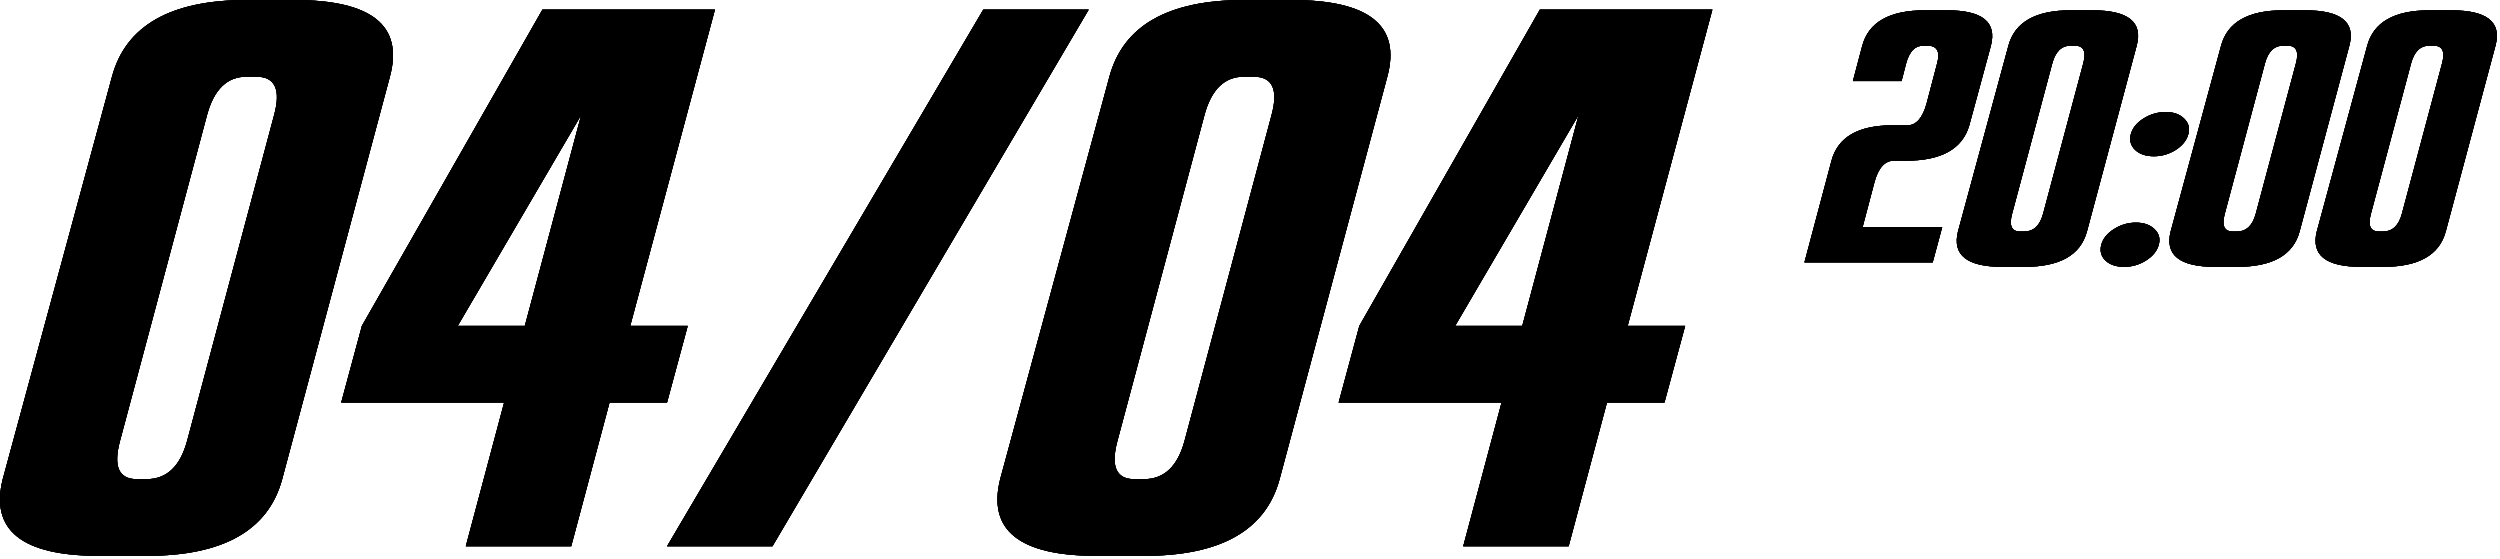<?xml version="1.0" encoding="UTF-8"?> <svg xmlns="http://www.w3.org/2000/svg" width="371" height="83" viewBox="0 0 371 83" fill="none"><g style="mix-blend-mode:soft-light"><path d="M40.681 17.066C41.705 13.274 40.814 11.377 38.007 11.377H36.585C33.703 11.377 31.75 13.274 30.726 17.066L17.812 65.42C16.788 69.212 17.623 71.108 20.316 71.108H21.738C24.734 71.108 26.744 69.212 27.768 65.42L40.681 17.066ZM41.876 71.108C39.828 78.693 33.134 82.486 21.794 82.486H14.684C3.268 82.486 -1.491 78.693 0.405 71.108L16.618 11.377C18.666 3.792 25.34 0 36.642 0H43.639C55.168 0 59.908 3.792 57.861 11.377L41.876 71.108Z" fill="black"></path><path d="M67.93 48.354H77.885L86.247 17.066L67.93 48.354ZM106.1 1.422L93.528 48.354H102.061L98.99 59.731H90.457L84.768 81.063H69.124L74.813 59.731H50.636L53.708 48.354L80.501 1.422H106.1Z" fill="black"></path><path d="M145.921 1.422H161.565L114.633 81.063H98.99L145.921 1.422Z" fill="black"></path><path d="M188.7 17.066C189.724 13.274 188.832 11.377 186.026 11.377H184.604C181.722 11.377 179.769 13.274 178.745 17.066L165.831 65.42C164.807 69.212 165.642 71.108 168.334 71.108H169.757C172.753 71.108 174.763 69.212 175.786 65.42L188.7 17.066ZM189.894 71.108C187.846 78.693 181.153 82.486 169.813 82.486H162.703C151.287 82.486 146.528 78.693 148.424 71.108L164.637 11.377C166.685 3.792 173.359 0 184.661 0H191.658C203.187 0 207.927 3.792 205.879 11.377L189.894 71.108Z" fill="black"></path><path d="M215.948 48.354H225.904L234.266 17.066L215.948 48.354ZM254.119 1.422L241.547 48.354H250.08L247.008 59.731H238.475L232.787 81.063H217.143L222.832 59.731H198.655L201.727 48.354L228.52 1.422H254.119Z" fill="black"></path><path d="M278.146 27.128L276.414 33.692H288.228L286.811 38.943H267.776L271.793 23.846C272.738 20.345 275.757 18.595 280.851 18.595H283.056C284.369 18.595 285.323 17.501 285.918 15.313L287.467 9.406C287.94 7.655 287.467 6.78 286.049 6.78H285.393C284.185 6.78 283.345 7.655 282.872 9.406L282.19 12.031H274.97L276.361 6.78C277.306 3.279 280.404 1.529 285.655 1.529H288.937C294.188 1.529 296.359 3.279 295.449 6.78L292.246 18.595C291.23 22.096 288.106 23.846 282.872 23.846H281.061C279.696 23.846 278.724 24.94 278.146 27.128Z" fill="black"></path><path d="M309.154 9.406C309.627 7.655 309.215 6.78 307.92 6.78H307.264C305.933 6.78 305.032 7.655 304.559 9.406L298.599 31.723C298.127 33.473 298.512 34.348 299.755 34.348H300.411C301.794 34.348 302.721 33.473 303.194 31.723L309.154 9.406ZM309.705 34.348C308.76 37.849 305.671 39.599 300.437 39.599H297.155C291.887 39.599 289.69 37.849 290.565 34.348L298.048 6.78C298.993 3.279 302.074 1.529 307.29 1.529H310.519C315.84 1.529 318.028 3.279 317.083 6.78L309.705 34.348Z" fill="black"></path><path d="M316.978 33.035C318.151 33.035 319.07 33.359 319.735 34.007C320.4 34.637 320.61 35.407 320.365 36.317C320.12 37.227 319.49 38.006 318.475 38.654C317.477 39.284 316.392 39.599 315.219 39.599C314.029 39.599 313.101 39.284 312.436 38.654C311.788 38.006 311.587 37.227 311.832 36.317C312.077 35.407 312.698 34.637 313.696 34.007C314.694 33.359 315.788 33.035 316.978 33.035ZM321.389 16.626C322.562 16.626 323.472 16.95 324.12 17.597C324.785 18.227 324.995 18.997 324.75 19.908C324.505 20.818 323.883 21.597 322.886 22.244C321.888 22.875 320.803 23.19 319.63 23.19C318.44 23.19 317.512 22.875 316.847 22.244C316.182 21.597 315.972 20.818 316.217 19.908C316.462 18.997 317.083 18.227 318.081 17.597C319.096 16.95 320.199 16.626 321.389 16.626Z" fill="black"></path><path d="M340.713 9.406C341.186 7.655 340.774 6.78 339.479 6.78H338.823C337.492 6.78 336.591 7.655 336.118 9.406L330.158 31.723C329.686 33.473 330.071 34.348 331.314 34.348H331.97C333.353 34.348 334.28 33.473 334.753 31.723L340.713 9.406ZM341.264 34.348C340.319 37.849 337.23 39.599 331.996 39.599H328.714C323.446 39.599 321.249 37.849 322.124 34.348L329.607 6.78C330.552 3.279 333.633 1.529 338.849 1.529H342.078C347.399 1.529 349.587 3.279 348.642 6.78L341.264 34.348Z" fill="black"></path><path d="M362.4 9.406C362.872 7.655 362.461 6.78 361.166 6.78H360.509C359.179 6.78 358.278 7.655 357.805 9.406L351.845 31.723C351.373 33.473 351.758 34.348 353 34.348H353.657C355.04 34.348 355.967 33.473 356.44 31.723L362.4 9.406ZM362.951 34.348C362.006 37.849 358.917 39.599 353.683 39.599H350.401C345.133 39.599 342.936 37.849 343.811 34.348L351.294 6.78C352.239 3.279 355.32 1.529 360.536 1.529H363.765C369.086 1.529 371.274 3.279 370.329 6.78L362.951 34.348Z" fill="black"></path></g><g style="mix-blend-mode:soft-light"><path d="M40.681 17.066C41.705 13.274 40.814 11.377 38.007 11.377H36.585C33.703 11.377 31.75 13.274 30.726 17.066L17.812 65.42C16.788 69.212 17.623 71.108 20.316 71.108H21.738C24.734 71.108 26.744 69.212 27.768 65.42L40.681 17.066ZM41.876 71.108C39.828 78.693 33.134 82.486 21.794 82.486H14.684C3.268 82.486 -1.491 78.693 0.405 71.108L16.618 11.377C18.666 3.792 25.34 0 36.642 0H43.639C55.168 0 59.908 3.792 57.861 11.377L41.876 71.108Z" fill="black"></path><path d="M67.93 48.354H77.885L86.247 17.066L67.93 48.354ZM106.1 1.422L93.528 48.354H102.061L98.99 59.731H90.457L84.768 81.063H69.124L74.813 59.731H50.636L53.708 48.354L80.501 1.422H106.1Z" fill="black"></path><path d="M145.921 1.422H161.565L114.633 81.063H98.99L145.921 1.422Z" fill="black"></path><path d="M188.7 17.066C189.724 13.274 188.832 11.377 186.026 11.377H184.604C181.722 11.377 179.769 13.274 178.745 17.066L165.831 65.42C164.807 69.212 165.642 71.108 168.334 71.108H169.757C172.753 71.108 174.763 69.212 175.786 65.42L188.7 17.066ZM189.894 71.108C187.846 78.693 181.153 82.486 169.813 82.486H162.703C151.287 82.486 146.528 78.693 148.424 71.108L164.637 11.377C166.685 3.792 173.359 0 184.661 0H191.658C203.187 0 207.927 3.792 205.879 11.377L189.894 71.108Z" fill="black"></path><path d="M215.948 48.354H225.904L234.266 17.066L215.948 48.354ZM254.119 1.422L241.547 48.354H250.08L247.008 59.731H238.475L232.787 81.063H217.143L222.832 59.731H198.655L201.727 48.354L228.52 1.422H254.119Z" fill="black"></path><path d="M278.146 27.128L276.414 33.692H288.228L286.811 38.943H267.776L271.793 23.846C272.738 20.345 275.757 18.595 280.851 18.595H283.056C284.369 18.595 285.323 17.501 285.918 15.313L287.467 9.406C287.94 7.655 287.467 6.78 286.049 6.78H285.393C284.185 6.78 283.345 7.655 282.872 9.406L282.19 12.031H274.97L276.361 6.78C277.306 3.279 280.404 1.529 285.655 1.529H288.937C294.188 1.529 296.359 3.279 295.449 6.78L292.246 18.595C291.23 22.096 288.106 23.846 282.872 23.846H281.061C279.696 23.846 278.724 24.94 278.146 27.128Z" fill="black"></path><path d="M309.154 9.406C309.627 7.655 309.215 6.78 307.92 6.78H307.264C305.933 6.78 305.032 7.655 304.559 9.406L298.599 31.723C298.127 33.473 298.512 34.348 299.755 34.348H300.411C301.794 34.348 302.721 33.473 303.194 31.723L309.154 9.406ZM309.705 34.348C308.76 37.849 305.671 39.599 300.437 39.599H297.155C291.887 39.599 289.69 37.849 290.565 34.348L298.048 6.78C298.993 3.279 302.074 1.529 307.29 1.529H310.519C315.84 1.529 318.028 3.279 317.083 6.78L309.705 34.348Z" fill="black"></path><path d="M316.978 33.035C318.151 33.035 319.07 33.359 319.735 34.007C320.4 34.637 320.61 35.407 320.365 36.317C320.12 37.227 319.49 38.006 318.475 38.654C317.477 39.284 316.392 39.599 315.219 39.599C314.029 39.599 313.101 39.284 312.436 38.654C311.788 38.006 311.587 37.227 311.832 36.317C312.077 35.407 312.698 34.637 313.696 34.007C314.694 33.359 315.788 33.035 316.978 33.035ZM321.389 16.626C322.562 16.626 323.472 16.95 324.12 17.597C324.785 18.227 324.995 18.997 324.75 19.908C324.505 20.818 323.883 21.597 322.886 22.244C321.888 22.875 320.803 23.19 319.63 23.19C318.44 23.19 317.512 22.875 316.847 22.244C316.182 21.597 315.972 20.818 316.217 19.908C316.462 18.997 317.083 18.227 318.081 17.597C319.096 16.95 320.199 16.626 321.389 16.626Z" fill="black"></path><path d="M340.713 9.406C341.186 7.655 340.774 6.78 339.479 6.78H338.823C337.492 6.78 336.591 7.655 336.118 9.406L330.158 31.723C329.686 33.473 330.071 34.348 331.314 34.348H331.97C333.353 34.348 334.28 33.473 334.753 31.723L340.713 9.406ZM341.264 34.348C340.319 37.849 337.23 39.599 331.996 39.599H328.714C323.446 39.599 321.249 37.849 322.124 34.348L329.607 6.78C330.552 3.279 333.633 1.529 338.849 1.529H342.078C347.399 1.529 349.587 3.279 348.642 6.78L341.264 34.348Z" fill="black"></path><path d="M362.4 9.406C362.872 7.655 362.461 6.78 361.166 6.78H360.509C359.179 6.78 358.278 7.655 357.805 9.406L351.845 31.723C351.373 33.473 351.758 34.348 353 34.348H353.657C355.04 34.348 355.967 33.473 356.44 31.723L362.4 9.406ZM362.951 34.348C362.006 37.849 358.917 39.599 353.683 39.599H350.401C345.133 39.599 342.936 37.849 343.811 34.348L351.294 6.78C352.239 3.279 355.32 1.529 360.536 1.529H363.765C369.086 1.529 371.274 3.279 370.329 6.78L362.951 34.348Z" fill="black"></path></g><g style="mix-blend-mode:soft-light"><path d="M40.681 17.066C41.705 13.274 40.814 11.377 38.007 11.377H36.585C33.703 11.377 31.75 13.274 30.726 17.066L17.812 65.42C16.788 69.212 17.623 71.108 20.316 71.108H21.738C24.734 71.108 26.744 69.212 27.768 65.42L40.681 17.066ZM41.876 71.108C39.828 78.693 33.134 82.486 21.794 82.486H14.684C3.268 82.486 -1.491 78.693 0.405 71.108L16.618 11.377C18.666 3.792 25.34 0 36.642 0H43.639C55.168 0 59.908 3.792 57.861 11.377L41.876 71.108Z" fill="black"></path><path d="M67.93 48.354H77.885L86.247 17.066L67.93 48.354ZM106.1 1.422L93.528 48.354H102.061L98.99 59.731H90.457L84.768 81.063H69.124L74.813 59.731H50.636L53.708 48.354L80.501 1.422H106.1Z" fill="black"></path><path d="M145.921 1.422H161.565L114.633 81.063H98.99L145.921 1.422Z" fill="black"></path><path d="M188.7 17.066C189.724 13.274 188.832 11.377 186.026 11.377H184.604C181.722 11.377 179.769 13.274 178.745 17.066L165.831 65.42C164.807 69.212 165.642 71.108 168.334 71.108H169.757C172.753 71.108 174.763 69.212 175.786 65.42L188.7 17.066ZM189.894 71.108C187.846 78.693 181.153 82.486 169.813 82.486H162.703C151.287 82.486 146.528 78.693 148.424 71.108L164.637 11.377C166.685 3.792 173.359 0 184.661 0H191.658C203.187 0 207.927 3.792 205.879 11.377L189.894 71.108Z" fill="black"></path><path d="M215.948 48.354H225.904L234.266 17.066L215.948 48.354ZM254.119 1.422L241.547 48.354H250.08L247.008 59.731H238.475L232.787 81.063H217.143L222.832 59.731H198.655L201.727 48.354L228.52 1.422H254.119Z" fill="black"></path><path d="M278.146 27.128L276.414 33.692H288.228L286.811 38.943H267.776L271.793 23.846C272.738 20.345 275.757 18.595 280.851 18.595H283.056C284.369 18.595 285.323 17.501 285.918 15.313L287.467 9.406C287.94 7.655 287.467 6.78 286.049 6.78H285.393C284.185 6.78 283.345 7.655 282.872 9.406L282.19 12.031H274.97L276.361 6.78C277.306 3.279 280.404 1.529 285.655 1.529H288.937C294.188 1.529 296.359 3.279 295.449 6.78L292.246 18.595C291.23 22.096 288.106 23.846 282.872 23.846H281.061C279.696 23.846 278.724 24.94 278.146 27.128Z" fill="black"></path><path d="M309.154 9.406C309.627 7.655 309.215 6.78 307.92 6.78H307.264C305.933 6.78 305.032 7.655 304.559 9.406L298.599 31.723C298.127 33.473 298.512 34.348 299.755 34.348H300.411C301.794 34.348 302.721 33.473 303.194 31.723L309.154 9.406ZM309.705 34.348C308.76 37.849 305.671 39.599 300.437 39.599H297.155C291.887 39.599 289.69 37.849 290.565 34.348L298.048 6.78C298.993 3.279 302.074 1.529 307.29 1.529H310.519C315.84 1.529 318.028 3.279 317.083 6.78L309.705 34.348Z" fill="black"></path><path d="M316.978 33.035C318.151 33.035 319.07 33.359 319.735 34.007C320.4 34.637 320.61 35.407 320.365 36.317C320.12 37.227 319.49 38.006 318.475 38.654C317.477 39.284 316.392 39.599 315.219 39.599C314.029 39.599 313.101 39.284 312.436 38.654C311.788 38.006 311.587 37.227 311.832 36.317C312.077 35.407 312.698 34.637 313.696 34.007C314.694 33.359 315.788 33.035 316.978 33.035ZM321.389 16.626C322.562 16.626 323.472 16.95 324.12 17.597C324.785 18.227 324.995 18.997 324.75 19.908C324.505 20.818 323.883 21.597 322.886 22.244C321.888 22.875 320.803 23.19 319.63 23.19C318.44 23.19 317.512 22.875 316.847 22.244C316.182 21.597 315.972 20.818 316.217 19.908C316.462 18.997 317.083 18.227 318.081 17.597C319.096 16.95 320.199 16.626 321.389 16.626Z" fill="black"></path><path d="M340.713 9.406C341.186 7.655 340.774 6.78 339.479 6.78H338.823C337.492 6.78 336.591 7.655 336.118 9.406L330.158 31.723C329.686 33.473 330.071 34.348 331.314 34.348H331.97C333.353 34.348 334.28 33.473 334.753 31.723L340.713 9.406ZM341.264 34.348C340.319 37.849 337.23 39.599 331.996 39.599H328.714C323.446 39.599 321.249 37.849 322.124 34.348L329.607 6.78C330.552 3.279 333.633 1.529 338.849 1.529H342.078C347.399 1.529 349.587 3.279 348.642 6.78L341.264 34.348Z" fill="black"></path><path d="M362.4 9.406C362.872 7.655 362.461 6.78 361.166 6.78H360.509C359.179 6.78 358.278 7.655 357.805 9.406L351.845 31.723C351.373 33.473 351.758 34.348 353 34.348H353.657C355.04 34.348 355.967 33.473 356.44 31.723L362.4 9.406ZM362.951 34.348C362.006 37.849 358.917 39.599 353.683 39.599H350.401C345.133 39.599 342.936 37.849 343.811 34.348L351.294 6.78C352.239 3.279 355.32 1.529 360.536 1.529H363.765C369.086 1.529 371.274 3.279 370.329 6.78L362.951 34.348Z" fill="black"></path></g><g style="mix-blend-mode:soft-light"><path d="M40.681 17.066C41.705 13.274 40.814 11.377 38.007 11.377H36.585C33.703 11.377 31.75 13.274 30.726 17.066L17.812 65.42C16.788 69.212 17.623 71.108 20.316 71.108H21.738C24.734 71.108 26.744 69.212 27.768 65.42L40.681 17.066ZM41.876 71.108C39.828 78.693 33.134 82.486 21.794 82.486H14.684C3.268 82.486 -1.491 78.693 0.405 71.108L16.618 11.377C18.666 3.792 25.34 0 36.642 0H43.639C55.168 0 59.908 3.792 57.861 11.377L41.876 71.108Z" fill="black"></path><path d="M67.93 48.354H77.885L86.247 17.066L67.93 48.354ZM106.1 1.422L93.528 48.354H102.061L98.99 59.731H90.457L84.768 81.063H69.124L74.813 59.731H50.636L53.708 48.354L80.501 1.422H106.1Z" fill="black"></path><path d="M145.921 1.422H161.565L114.633 81.063H98.99L145.921 1.422Z" fill="black"></path><path d="M188.7 17.066C189.724 13.274 188.832 11.377 186.026 11.377H184.604C181.722 11.377 179.769 13.274 178.745 17.066L165.831 65.42C164.807 69.212 165.642 71.108 168.334 71.108H169.757C172.753 71.108 174.763 69.212 175.786 65.42L188.7 17.066ZM189.894 71.108C187.846 78.693 181.153 82.486 169.813 82.486H162.703C151.287 82.486 146.528 78.693 148.424 71.108L164.637 11.377C166.685 3.792 173.359 0 184.661 0H191.658C203.187 0 207.927 3.792 205.879 11.377L189.894 71.108Z" fill="black"></path><path d="M215.948 48.354H225.904L234.266 17.066L215.948 48.354ZM254.119 1.422L241.547 48.354H250.08L247.008 59.731H238.475L232.787 81.063H217.143L222.832 59.731H198.655L201.727 48.354L228.52 1.422H254.119Z" fill="black"></path><path d="M278.146 27.128L276.414 33.692H288.228L286.811 38.943H267.776L271.793 23.846C272.738 20.345 275.757 18.595 280.851 18.595H283.056C284.369 18.595 285.323 17.501 285.918 15.313L287.467 9.406C287.94 7.655 287.467 6.78 286.049 6.78H285.393C284.185 6.78 283.345 7.655 282.872 9.406L282.19 12.031H274.97L276.361 6.78C277.306 3.279 280.404 1.529 285.655 1.529H288.937C294.188 1.529 296.359 3.279 295.449 6.78L292.246 18.595C291.23 22.096 288.106 23.846 282.872 23.846H281.061C279.696 23.846 278.724 24.94 278.146 27.128Z" fill="black"></path><path d="M309.154 9.406C309.627 7.655 309.215 6.78 307.92 6.78H307.264C305.933 6.78 305.032 7.655 304.559 9.406L298.599 31.723C298.127 33.473 298.512 34.348 299.755 34.348H300.411C301.794 34.348 302.721 33.473 303.194 31.723L309.154 9.406ZM309.705 34.348C308.76 37.849 305.671 39.599 300.437 39.599H297.155C291.887 39.599 289.69 37.849 290.565 34.348L298.048 6.78C298.993 3.279 302.074 1.529 307.29 1.529H310.519C315.84 1.529 318.028 3.279 317.083 6.78L309.705 34.348Z" fill="black"></path><path d="M316.978 33.035C318.151 33.035 319.07 33.359 319.735 34.007C320.4 34.637 320.61 35.407 320.365 36.317C320.12 37.227 319.49 38.006 318.475 38.654C317.477 39.284 316.392 39.599 315.219 39.599C314.029 39.599 313.101 39.284 312.436 38.654C311.788 38.006 311.587 37.227 311.832 36.317C312.077 35.407 312.698 34.637 313.696 34.007C314.694 33.359 315.788 33.035 316.978 33.035ZM321.389 16.626C322.562 16.626 323.472 16.95 324.12 17.597C324.785 18.227 324.995 18.997 324.75 19.908C324.505 20.818 323.883 21.597 322.886 22.244C321.888 22.875 320.803 23.19 319.63 23.19C318.44 23.19 317.512 22.875 316.847 22.244C316.182 21.597 315.972 20.818 316.217 19.908C316.462 18.997 317.083 18.227 318.081 17.597C319.096 16.95 320.199 16.626 321.389 16.626Z" fill="black"></path><path d="M340.713 9.406C341.186 7.655 340.774 6.78 339.479 6.78H338.823C337.492 6.78 336.591 7.655 336.118 9.406L330.158 31.723C329.686 33.473 330.071 34.348 331.314 34.348H331.97C333.353 34.348 334.28 33.473 334.753 31.723L340.713 9.406ZM341.264 34.348C340.319 37.849 337.23 39.599 331.996 39.599H328.714C323.446 39.599 321.249 37.849 322.124 34.348L329.607 6.78C330.552 3.279 333.633 1.529 338.849 1.529H342.078C347.399 1.529 349.587 3.279 348.642 6.78L341.264 34.348Z" fill="black"></path><path d="M362.4 9.406C362.872 7.655 362.461 6.78 361.166 6.78H360.509C359.179 6.78 358.278 7.655 357.805 9.406L351.845 31.723C351.373 33.473 351.758 34.348 353 34.348H353.657C355.04 34.348 355.967 33.473 356.44 31.723L362.4 9.406ZM362.951 34.348C362.006 37.849 358.917 39.599 353.683 39.599H350.401C345.133 39.599 342.936 37.849 343.811 34.348L351.294 6.78C352.239 3.279 355.32 1.529 360.536 1.529H363.765C369.086 1.529 371.274 3.279 370.329 6.78L362.951 34.348Z" fill="black"></path></g></svg> 